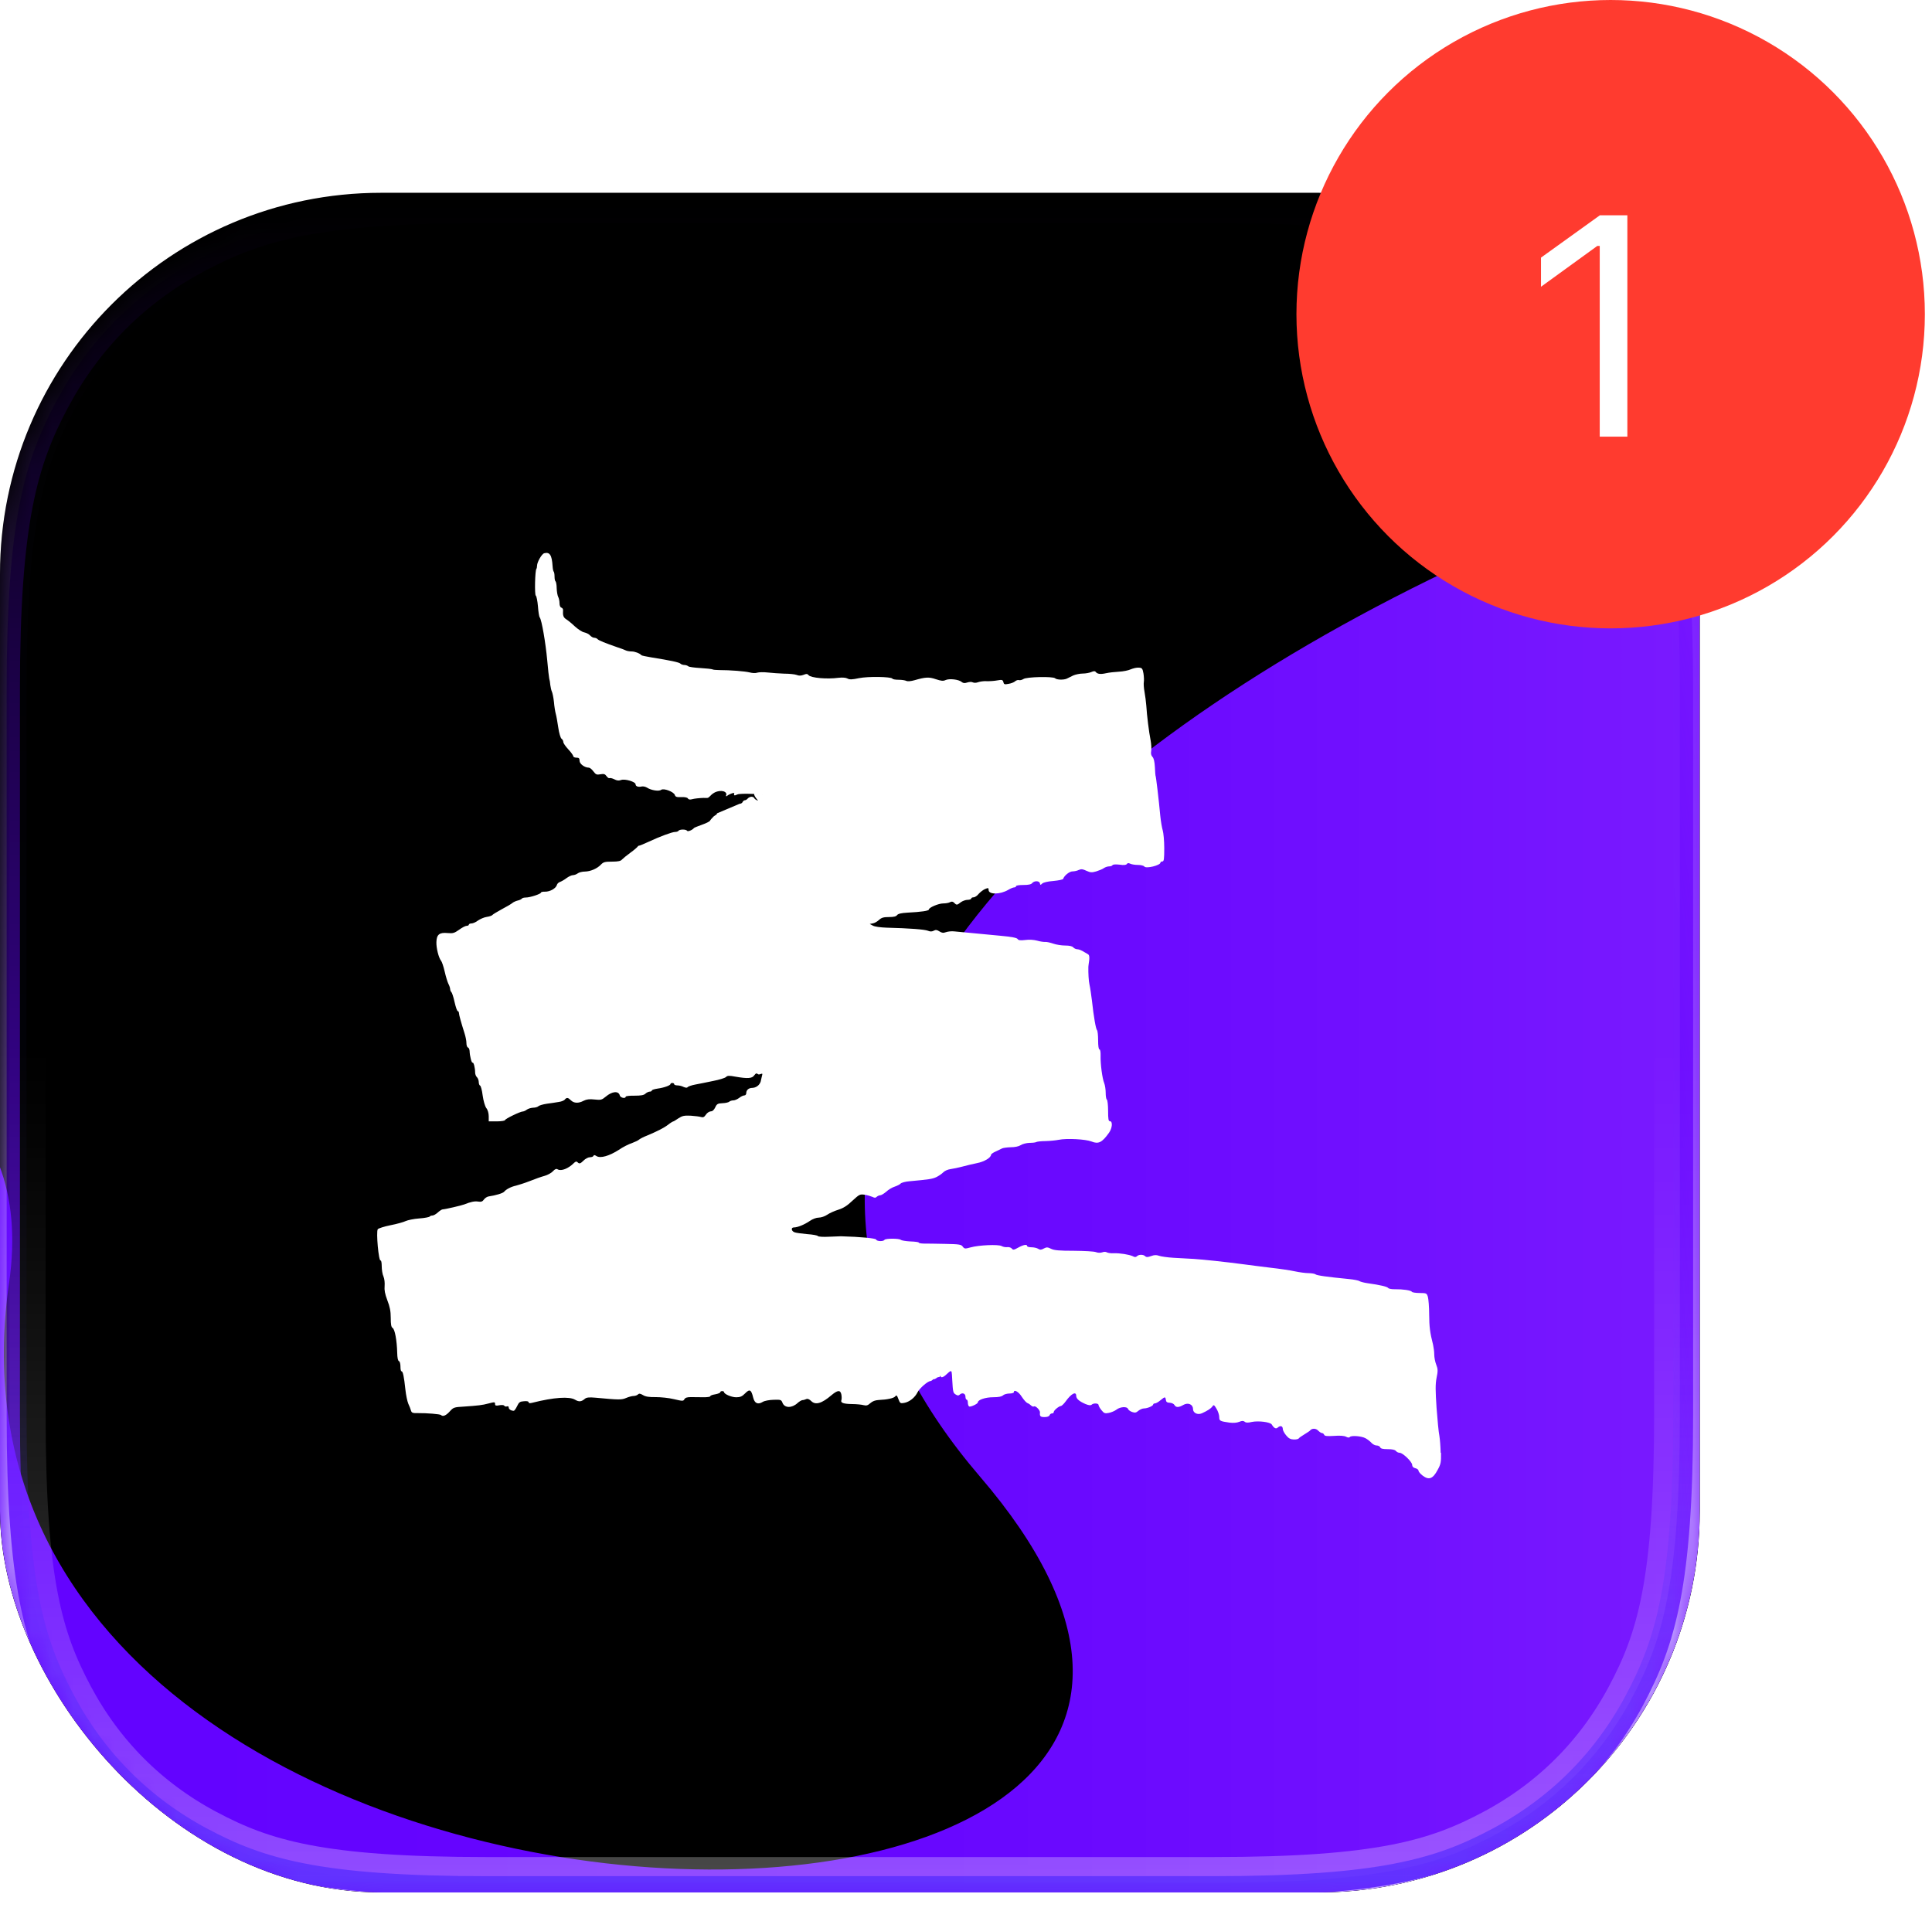 <svg width="93" height="92" viewBox="0 0 93 92" fill="none" xmlns="http://www.w3.org/2000/svg">
<g clip-path="url(#clip0_2225_2377)">
<rect y="9.281" width="81.821" height="81.821" rx="18.348" fill="black"/>
<g filter="url(#filter0_f_2225_2377)">
<path d="M155.258 97.343C148.277 135.356 57.89 109.717 19.011 92.758C-10.625 83.625 15.749 109.012 -51.007 92.065C-117.764 75.118 5.53 26.361 0.435 61.776C-4.661 97.191 70.362 98.098 47.179 71.091C23.996 44.085 78.342 16 119.012 15.839C159.681 15.679 68.042 20.058 103.69 84.448C133.499 138.291 162.119 46.287 165.641 50.868C169.163 55.45 163.985 49.826 155.258 97.343Z" fill="url(#paint0_linear_2225_2377)"/>
</g>
<mask id="mask0_2225_2377" style="mask-type:alpha" maskUnits="userSpaceOnUse" x="0" y="9" width="82" height="83">
<rect x="81.821" y="91.596" width="81.821" height="81.821" rx="18.273" transform="rotate(-180 81.821 91.596)" fill="url(#paint1_linear_2225_2377)"/>
</mask>
<g mask="url(#mask0_2225_2377)">
<g filter="url(#filter1_f_2225_2377)">
<path d="M81.821 33.232C81.821 25.075 80.972 22.117 79.377 19.136C77.783 16.154 75.442 13.814 72.46 12.219C69.479 10.624 66.521 9.775 58.364 9.775L23.457 9.775C15.301 9.775 12.343 10.624 9.361 12.219C6.379 13.814 4.039 16.154 2.444 19.136C0.849 22.117 0 25.075 0 33.232L0 68.139C0 76.296 0.849 79.253 2.444 82.235C4.039 85.217 6.379 87.557 9.361 89.152C12.343 90.747 15.301 91.596 23.457 91.596L58.364 91.596C66.521 91.596 69.479 90.747 72.46 89.152C75.442 87.557 77.783 85.217 79.377 82.235C80.972 79.253 81.821 76.296 81.821 68.139L81.821 33.232Z" stroke="#6200FF" stroke-width="1.918"/>
</g>
<g style="mix-blend-mode:plus-lighter" opacity="0.3" filter="url(#filter2_f_2225_2377)">
<path d="M81.821 33.232C81.821 25.075 80.972 22.117 79.377 19.136C77.783 16.154 75.442 13.814 72.46 12.219C69.479 10.624 66.521 9.775 58.364 9.775L23.457 9.775C15.301 9.775 12.343 10.624 9.361 12.219C6.379 13.814 4.039 16.154 2.444 19.136C0.849 22.117 0 25.075 0 33.232L0 68.139C0 76.296 0.849 79.253 2.444 82.235C4.039 85.217 6.379 87.557 9.361 89.152C12.343 90.747 15.301 91.596 23.457 91.596L58.364 91.596C66.521 91.596 69.479 90.747 72.46 89.152C75.442 87.557 77.783 85.217 79.377 82.235C80.972 79.253 81.821 76.296 81.821 68.139L81.821 33.232Z" stroke="url(#paint2_linear_2225_2377)" stroke-width="4.395"/>
</g>
<g style="mix-blend-mode:plus-lighter" opacity="0.6" filter="url(#filter3_f_2225_2377)">
<path d="M81.821 33.232C81.821 25.075 80.972 22.117 79.377 19.136C77.783 16.154 75.442 13.814 72.46 12.219C69.479 10.624 66.521 9.775 58.364 9.775L23.457 9.775C15.301 9.775 12.343 10.624 9.361 12.219C6.379 13.814 4.039 16.154 2.444 19.136C0.849 22.117 0 25.075 0 33.232L0 68.139C0 76.296 0.849 79.253 2.444 82.235C4.039 85.217 6.379 87.557 9.361 89.152C12.343 90.747 15.301 91.596 23.457 91.596L58.364 91.596C66.521 91.596 69.479 90.747 72.46 89.152C75.442 87.557 77.783 85.217 79.377 82.235C80.972 79.253 81.821 76.296 81.821 68.139L81.821 33.232Z" stroke="url(#paint3_linear_2225_2377)" stroke-width="2.557"/>
</g>
<g style="mix-blend-mode:plus-lighter" opacity="0.7" filter="url(#filter4_f_2225_2377)">
<path d="M81.821 33.232C81.821 25.075 80.972 22.117 79.377 19.136C77.783 16.154 75.442 13.814 72.46 12.219C69.479 10.624 66.521 9.775 58.364 9.775L23.457 9.775C15.301 9.775 12.343 10.624 9.361 12.219C6.379 13.814 4.039 16.154 2.444 19.136C0.849 22.117 0 25.075 0 33.232L0 68.139C0 76.296 0.849 79.253 2.444 82.235C4.039 85.217 6.379 87.557 9.361 89.152C12.343 90.747 15.301 91.596 23.457 91.596L58.364 91.596C66.521 91.596 69.479 90.747 72.46 89.152C75.442 87.557 77.783 85.217 79.377 82.235C80.972 79.253 81.821 76.296 81.821 68.139L81.821 33.232Z" stroke="url(#paint4_linear_2225_2377)" stroke-width="0.639"/>
</g>
</g>
<path fill-rule="evenodd" clip-rule="evenodd" d="M69.348 69.931C69.343 69.659 69.316 69.297 69.288 69.129C69.25 68.955 69.194 68.349 69.151 67.773C69.096 66.938 69.091 66.646 69.151 66.332C69.222 66 69.217 65.899 69.134 65.693C69.081 65.557 69.04 65.341 69.04 65.205C69.04 65.069 69.012 64.868 68.985 64.745C68.833 64.144 68.8 63.882 68.795 63.276C68.795 62.914 68.762 62.539 68.735 62.436C68.679 62.253 68.664 62.248 68.338 62.245C68.153 62.245 67.984 62.218 67.967 62.19C67.919 62.114 67.525 62.059 67.156 62.064C66.996 62.069 66.85 62.041 66.822 62.004C66.784 61.943 66.441 61.858 65.837 61.775C65.668 61.752 65.493 61.704 65.445 61.677C65.395 61.639 65.168 61.596 64.938 61.574C63.882 61.471 63.379 61.4 63.321 61.345C63.288 61.317 63.142 61.292 62.99 61.289C62.838 61.289 62.543 61.247 62.326 61.201C62.113 61.154 61.59 61.076 61.156 61.028C60.732 60.973 60.181 60.91 59.931 60.872C58.946 60.741 57.9 60.633 57.475 60.605C57.225 60.588 56.778 60.563 56.485 60.55C56.189 60.532 55.874 60.485 55.788 60.452C55.666 60.409 55.566 60.409 55.411 60.467C55.247 60.527 55.181 60.527 55.123 60.472C55.035 60.384 54.823 60.384 54.732 60.472C54.676 60.527 54.623 60.527 54.525 60.472C54.345 60.392 53.908 60.321 53.61 60.331C53.479 60.341 53.332 60.316 53.279 60.288C53.231 60.256 53.138 60.256 53.057 60.288C52.971 60.316 52.855 60.316 52.756 60.278C52.67 60.241 52.191 60.218 51.695 60.213C50.988 60.213 50.748 60.19 50.602 60.12C50.427 60.035 50.384 60.032 50.248 60.102C50.127 60.173 50.063 60.173 49.98 60.12C49.914 60.077 49.768 60.044 49.649 60.044C49.53 60.044 49.442 60.017 49.442 59.984C49.442 59.891 49.268 59.919 49.013 60.06C48.805 60.178 48.762 60.18 48.702 60.102C48.659 60.055 48.565 60.027 48.484 60.037C48.409 60.047 48.288 60.027 48.212 59.984C48.053 59.899 47.128 59.936 46.719 60.05C46.451 60.125 46.423 60.12 46.342 60.012C46.272 59.909 46.173 59.894 45.499 59.881C45.079 59.871 44.622 59.866 44.48 59.866C44.339 59.866 44.225 59.843 44.225 59.818C44.225 59.793 44.046 59.77 43.824 59.763C43.601 59.753 43.394 59.715 43.361 59.687C43.286 59.612 42.626 59.612 42.576 59.687C42.523 59.773 42.204 59.763 42.174 59.672C42.151 59.612 41.454 59.541 40.481 59.514C40.449 59.514 40.194 59.524 39.916 59.536C39.623 59.552 39.393 59.536 39.37 59.504C39.352 59.471 39.12 59.428 38.857 59.411C38.597 59.388 38.319 59.35 38.248 59.323C38.089 59.267 38.064 59.089 38.215 59.089C38.395 59.089 38.723 58.953 38.978 58.779C39.115 58.681 39.299 58.616 39.413 58.616C39.527 58.616 39.701 58.556 39.815 58.48C39.928 58.4 40.173 58.292 40.355 58.236C40.605 58.156 40.785 58.04 41.035 57.801C41.366 57.497 41.394 57.482 41.618 57.514C41.75 57.532 41.919 57.585 41.995 57.618C42.098 57.67 42.151 57.67 42.197 57.618C42.24 57.58 42.316 57.542 42.366 57.542C42.417 57.542 42.545 57.467 42.654 57.374C42.758 57.276 42.942 57.162 43.068 57.125C43.19 57.082 43.324 57.017 43.356 56.974C43.389 56.936 43.579 56.881 43.776 56.866C44.728 56.778 44.87 56.758 45.067 56.669C45.175 56.617 45.329 56.514 45.398 56.443C45.473 56.363 45.625 56.297 45.761 56.28C45.888 56.262 46.143 56.209 46.322 56.161C46.507 56.109 46.822 56.036 47.029 55.993C47.373 55.928 47.704 55.731 47.704 55.59C47.704 55.563 47.803 55.487 47.931 55.432C48.053 55.372 48.194 55.306 48.247 55.281C48.303 55.258 48.482 55.233 48.656 55.228C48.848 55.228 49.033 55.191 49.129 55.13C49.217 55.07 49.412 55.022 49.558 55.017C49.715 55.017 49.859 54.999 49.892 54.974C49.925 54.957 50.121 54.932 50.326 54.932C50.538 54.927 50.821 54.899 50.958 54.871C51.349 54.791 52.254 54.839 52.542 54.952C52.875 55.087 53.047 55.005 53.385 54.529C53.542 54.308 53.57 53.976 53.428 53.976C53.358 53.976 53.34 53.878 53.34 53.47C53.34 53.199 53.312 52.955 53.279 52.932C53.246 52.915 53.224 52.764 53.224 52.603C53.224 52.442 53.191 52.238 53.153 52.142C53.059 51.916 52.968 51.209 52.979 50.835C52.984 50.651 52.964 50.52 52.926 50.52C52.883 50.52 52.86 50.347 52.86 50.085C52.86 49.846 52.837 49.625 52.807 49.592C52.751 49.537 52.648 48.959 52.562 48.166C52.529 47.905 52.481 47.558 52.443 47.392C52.405 47.233 52.383 46.849 52.39 46.542C52.395 46.401 52.476 46.107 52.413 45.978C52.38 45.923 52.254 45.875 52.201 45.837C52.087 45.762 51.938 45.697 51.862 45.697C51.791 45.697 51.703 45.654 51.66 45.604C51.609 45.548 51.476 45.518 51.273 45.518C51.094 45.518 50.836 45.475 50.695 45.425C50.553 45.377 50.379 45.337 50.313 45.344C50.248 45.35 50.074 45.327 49.927 45.284C49.768 45.241 49.535 45.224 49.349 45.252C49.114 45.279 49.023 45.267 48.985 45.204C48.952 45.148 48.697 45.096 48.161 45.048C47.727 45.01 47.105 44.95 46.782 44.917C46.451 44.884 46.069 44.847 45.938 44.837C45.807 44.821 45.627 44.842 45.536 44.874C45.41 44.922 45.339 44.912 45.221 44.837C45.102 44.761 45.041 44.751 44.948 44.804C44.854 44.852 44.779 44.852 44.66 44.804C44.503 44.743 43.788 44.686 42.677 44.658C42.376 44.648 42.106 44.61 42.017 44.56L41.866 44.479L42.012 44.452C42.088 44.442 42.22 44.371 42.31 44.288C42.432 44.175 42.533 44.147 42.791 44.147C43.018 44.147 43.134 44.12 43.182 44.054C43.23 43.989 43.379 43.951 43.695 43.934C44.342 43.901 44.713 43.848 44.713 43.783C44.713 43.69 45.18 43.491 45.4 43.491C45.521 43.491 45.668 43.468 45.731 43.431C45.812 43.388 45.867 43.398 45.933 43.463C46.047 43.582 46.069 43.577 46.254 43.431C46.34 43.37 46.484 43.318 46.58 43.318C46.676 43.318 46.754 43.285 46.754 43.252C46.754 43.224 46.802 43.197 46.863 43.197C46.928 43.197 47.042 43.121 47.108 43.033C47.184 42.948 47.32 42.842 47.413 42.799C47.573 42.734 47.588 42.739 47.588 42.842C47.588 43.071 48.138 43.069 48.535 42.837C48.644 42.772 48.77 42.719 48.823 42.719C48.871 42.719 48.909 42.696 48.909 42.659C48.909 42.626 49.068 42.603 49.263 42.603C49.503 42.603 49.639 42.576 49.687 42.51C49.791 42.389 50.036 42.397 50.058 42.525C50.074 42.613 50.086 42.613 50.167 42.535C50.228 42.48 50.43 42.432 50.705 42.41C50.955 42.387 51.167 42.344 51.178 42.306C51.23 42.148 51.483 41.949 51.625 41.949C51.711 41.949 51.847 41.922 51.93 41.879C52.051 41.826 52.122 41.836 52.302 41.922C52.491 42.007 52.557 42.01 52.769 41.949C52.9 41.907 53.07 41.841 53.133 41.793C53.198 41.746 53.317 41.708 53.383 41.708C53.459 41.708 53.534 41.685 53.552 41.648C53.58 41.61 53.711 41.605 53.896 41.625C54.108 41.658 54.206 41.642 54.244 41.592C54.277 41.544 54.32 41.539 54.401 41.577C54.462 41.61 54.636 41.638 54.777 41.638C54.919 41.638 55.06 41.675 55.083 41.713C55.159 41.831 55.861 41.658 55.861 41.524C55.861 41.492 55.904 41.471 55.95 41.471C56.03 41.471 56.043 41.358 56.043 40.828C56.043 40.476 56.005 40.091 55.972 39.983C55.934 39.864 55.879 39.542 55.851 39.266C55.785 38.544 55.644 37.334 55.621 37.334C55.616 37.334 55.603 37.151 55.593 36.932C55.578 36.665 55.54 36.499 55.474 36.434C55.414 36.369 55.389 36.278 55.414 36.152C55.432 36.049 55.419 35.815 55.386 35.637C55.31 35.262 55.207 34.445 55.179 33.967C55.164 33.778 55.126 33.484 55.093 33.305C55.06 33.132 55.045 32.916 55.06 32.835C55.075 32.75 55.065 32.569 55.043 32.423C55 32.179 54.972 32.146 54.813 32.141C54.714 32.131 54.545 32.174 54.431 32.221C54.318 32.274 54.065 32.325 53.865 32.335C53.663 32.345 53.38 32.377 53.234 32.41C52.971 32.47 52.814 32.448 52.739 32.34C52.711 32.302 52.645 32.302 52.537 32.35C52.456 32.387 52.264 32.425 52.122 32.425C51.981 32.425 51.774 32.468 51.66 32.518L51.354 32.669C51.208 32.739 50.864 32.73 50.788 32.651C50.69 32.558 49.412 32.581 49.263 32.689C49.197 32.732 49.103 32.755 49.056 32.742C49.008 32.724 48.924 32.747 48.866 32.795C48.813 32.848 48.664 32.903 48.545 32.921C48.356 32.958 48.323 32.948 48.3 32.835C48.262 32.722 48.239 32.714 48.002 32.755C47.861 32.782 47.631 32.797 47.494 32.792C47.358 32.782 47.173 32.81 47.085 32.84C46.992 32.878 46.893 32.878 46.83 32.85C46.774 32.818 46.666 32.822 46.562 32.855C46.431 32.898 46.37 32.893 46.289 32.828C46.153 32.709 45.696 32.654 45.516 32.739C45.403 32.792 45.304 32.782 45.049 32.697C44.718 32.584 44.549 32.594 44.026 32.745C43.841 32.797 43.692 32.81 43.624 32.777C43.571 32.75 43.407 32.724 43.258 32.724C43.109 32.724 42.97 32.702 42.957 32.669C42.897 32.576 41.785 32.556 41.346 32.647C41.015 32.717 40.893 32.722 40.79 32.662C40.709 32.619 40.545 32.609 40.365 32.629C39.8 32.704 39.032 32.634 38.923 32.503C38.862 32.433 38.824 32.428 38.683 32.486C38.557 32.533 38.461 32.538 38.344 32.49C38.256 32.458 37.991 32.43 37.751 32.43C37.516 32.42 37.157 32.398 36.965 32.375C36.763 32.352 36.536 32.357 36.46 32.38C36.374 32.413 36.225 32.407 36.083 32.37C35.861 32.315 35.164 32.257 34.608 32.257C34.467 32.257 34.325 32.242 34.297 32.224C34.265 32.206 34.004 32.176 33.714 32.159C33.431 32.144 33.168 32.106 33.135 32.078C33.102 32.045 33.017 32.013 32.946 32.013C32.88 32.013 32.789 31.985 32.754 31.947C32.688 31.882 32.282 31.796 31.332 31.643C31.102 31.605 30.902 31.562 30.879 31.545C30.799 31.452 30.564 31.361 30.404 31.361C30.306 31.361 30.177 31.339 30.116 31.308C30.061 31.281 29.882 31.21 29.712 31.158C29.119 30.951 28.836 30.838 28.77 30.773C28.737 30.73 28.656 30.702 28.606 30.702C28.55 30.702 28.464 30.655 28.404 30.589C28.351 30.529 28.224 30.463 28.126 30.443C28.022 30.426 27.825 30.293 27.669 30.152C27.522 30.011 27.335 29.86 27.254 29.81C27.118 29.724 27.085 29.621 27.103 29.382C27.113 29.327 27.075 29.269 27.022 29.251C26.966 29.234 26.933 29.143 26.933 29.03C26.933 28.927 26.901 28.791 26.868 28.731C26.835 28.665 26.802 28.477 26.797 28.313C26.797 28.15 26.764 28.004 26.741 27.984C26.714 27.969 26.694 27.866 26.694 27.757C26.694 27.649 26.676 27.541 26.656 27.523C26.633 27.506 26.608 27.388 26.6 27.262C26.567 26.719 26.464 26.563 26.196 26.633C26.077 26.666 25.852 27.061 25.852 27.234C25.852 27.3 25.837 27.365 25.82 27.385C25.754 27.456 25.726 28.638 25.792 28.675C25.825 28.693 25.872 28.924 25.895 29.186C25.913 29.445 25.951 29.689 25.981 29.722C26.075 29.84 26.264 30.946 26.34 31.771C26.378 32.216 26.426 32.621 26.438 32.667C26.456 32.719 26.481 32.858 26.491 32.986C26.507 33.107 26.544 33.258 26.572 33.31C26.595 33.366 26.643 33.582 26.666 33.798C26.683 34.015 26.726 34.269 26.754 34.367C26.782 34.46 26.835 34.762 26.873 35.023C26.911 35.29 26.982 35.526 27.029 35.561C27.083 35.599 27.115 35.669 27.115 35.72C27.115 35.775 27.224 35.931 27.355 36.072C27.487 36.213 27.595 36.364 27.595 36.404C27.595 36.442 27.661 36.474 27.747 36.474C27.866 36.474 27.898 36.502 27.898 36.625C27.898 36.771 28.139 36.955 28.346 36.955C28.394 36.955 28.492 37.035 28.563 37.133C28.682 37.289 28.722 37.307 28.901 37.274C29.066 37.246 29.124 37.259 29.195 37.362C29.247 37.432 29.308 37.475 29.336 37.46C29.369 37.443 29.472 37.465 29.571 37.515C29.697 37.581 29.788 37.591 29.902 37.548C30.081 37.483 30.594 37.634 30.594 37.754C30.594 37.858 30.73 37.9 30.887 37.862C30.958 37.845 31.076 37.873 31.147 37.918C31.349 38.049 31.726 38.106 31.829 38.021C31.943 37.933 32.433 38.114 32.484 38.27C32.511 38.358 32.572 38.383 32.789 38.373C32.953 38.363 33.082 38.391 33.11 38.433C33.143 38.494 33.214 38.504 33.327 38.471C33.421 38.444 33.661 38.418 33.86 38.411C33.954 38.406 34.04 38.428 34.09 38.401C34.161 38.363 34.217 38.27 34.32 38.2C34.555 38.026 34.942 38.041 34.964 38.227C34.969 38.27 34.937 38.303 34.949 38.325C34.972 38.353 35.02 38.288 35.068 38.265C35.187 38.2 35.308 38.162 35.336 38.177C35.368 38.194 35.308 38.247 35.346 38.28C35.384 38.318 35.467 38.232 35.586 38.225C35.778 38.207 36.066 38.207 36.303 38.22C36.293 38.267 36.336 38.361 36.477 38.524C36.526 38.577 36.336 38.486 36.318 38.436C36.303 38.393 36.237 38.355 36.177 38.355C36.121 38.355 36.035 38.393 35.998 38.436C35.955 38.489 35.894 38.524 35.856 38.524C35.818 38.524 35.768 38.562 35.747 38.609C35.73 38.657 35.661 38.695 35.601 38.695L34.512 39.155C34.535 39.203 34.398 39.263 34.355 39.301C34.27 39.387 34.191 39.475 34.176 39.512C34.161 39.545 33.997 39.63 33.795 39.701C33.598 39.771 33.423 39.842 33.408 39.859C33.332 39.958 33.108 40.048 33.075 39.995C33.032 39.915 32.708 39.915 32.66 39.995C32.638 40.028 32.562 40.05 32.496 40.05C32.355 40.05 31.756 40.272 31.21 40.528C31.003 40.621 30.809 40.707 30.776 40.707C30.748 40.707 30.71 40.724 30.7 40.75C30.685 40.777 30.536 40.913 30.352 41.044C30.172 41.175 29.988 41.326 29.942 41.376C29.882 41.451 29.758 41.479 29.462 41.479C29.124 41.479 29.048 41.497 28.929 41.62C28.745 41.816 28.424 41.952 28.156 41.957C28.03 41.957 27.873 41.995 27.808 42.045C27.747 42.093 27.638 42.13 27.578 42.13C27.512 42.13 27.376 42.196 27.272 42.271C27.169 42.352 27.027 42.43 26.961 42.455C26.891 42.477 26.82 42.54 26.805 42.606C26.757 42.769 26.474 42.93 26.239 42.925C26.13 42.92 26.042 42.943 26.042 42.968C26.042 43.033 25.519 43.207 25.312 43.207C25.223 43.207 25.137 43.23 25.12 43.26C25.097 43.287 25.011 43.335 24.918 43.353C24.829 43.375 24.71 43.428 24.663 43.471C24.614 43.514 24.385 43.65 24.155 43.77C23.925 43.896 23.72 44.019 23.703 44.047C23.68 44.08 23.556 44.122 23.43 44.14C23.303 44.157 23.114 44.243 23.01 44.313C22.907 44.394 22.765 44.454 22.7 44.454C22.624 44.454 22.568 44.482 22.568 44.515C22.568 44.547 22.515 44.57 22.46 44.57C22.399 44.57 22.237 44.658 22.096 44.761C21.869 44.919 21.808 44.94 21.545 44.917C21.154 44.879 21.017 44.987 21.007 45.352C20.997 45.634 21.116 46.107 21.229 46.247C21.272 46.295 21.348 46.524 21.404 46.763C21.457 47.002 21.54 47.269 21.583 47.359C21.631 47.447 21.669 47.565 21.669 47.618C21.674 47.673 21.697 47.736 21.724 47.754C21.752 47.772 21.828 47.988 21.881 48.237C21.937 48.481 22.002 48.677 22.038 48.677C22.066 48.677 22.091 48.72 22.091 48.762C22.091 48.848 22.204 49.25 22.364 49.753C22.412 49.904 22.452 50.105 22.452 50.209C22.452 50.312 22.48 50.41 22.523 50.425C22.566 50.435 22.599 50.513 22.604 50.588C22.614 50.847 22.702 51.184 22.75 51.157C22.798 51.124 22.871 51.411 22.871 51.629C22.871 51.71 22.909 51.813 22.96 51.858C23.008 51.906 23.046 52.014 23.046 52.092C23.046 52.178 23.078 52.251 23.111 52.261C23.144 52.276 23.205 52.487 23.233 52.731C23.27 52.993 23.341 53.242 23.407 53.34C23.483 53.428 23.526 53.599 23.526 53.739V53.983H23.917C24.134 53.983 24.309 53.951 24.309 53.923C24.309 53.863 25.044 53.506 25.17 53.506C25.208 53.506 25.297 53.468 25.36 53.418C25.425 53.37 25.557 53.332 25.66 53.325C25.754 53.325 25.872 53.297 25.916 53.254C25.953 53.216 26.138 53.161 26.33 53.133C26.519 53.111 26.772 53.068 26.896 53.048C27.017 53.033 27.151 52.983 27.191 52.93C27.28 52.822 27.343 52.832 27.484 52.972C27.631 53.113 27.848 53.123 28.096 52.99C28.237 52.92 28.373 52.902 28.619 52.93C28.924 52.962 28.967 52.952 29.157 52.794C29.467 52.532 29.778 52.502 29.836 52.739C29.869 52.852 30.119 52.902 30.119 52.794C30.119 52.766 30.311 52.741 30.544 52.746C30.849 52.746 30.991 52.724 31.071 52.648C31.127 52.595 31.223 52.55 31.279 52.55C31.334 52.55 31.377 52.527 31.377 52.497C31.377 52.467 31.503 52.427 31.66 52.404C31.976 52.361 32.276 52.248 32.276 52.183C32.276 52.155 32.314 52.135 32.365 52.135C32.415 52.135 32.453 52.158 32.453 52.195C32.453 52.223 32.519 52.251 32.605 52.251C32.681 52.251 32.817 52.278 32.906 52.326C33.009 52.369 33.075 52.374 33.097 52.336C33.125 52.303 33.289 52.243 33.469 52.21C33.653 52.178 34.04 52.097 34.33 52.037C34.623 51.981 34.896 51.896 34.947 51.848C35.012 51.778 35.098 51.773 35.404 51.831C35.992 51.934 36.205 51.919 36.308 51.765C36.384 51.667 36.417 51.652 36.488 51.712C36.553 51.765 36.718 51.627 36.695 51.722C36.657 51.886 36.629 51.999 36.614 52.075C36.609 52.085 36.604 52.102 36.596 52.117C36.503 52.319 36.298 52.371 36.215 52.371C36.041 52.371 35.922 52.474 35.922 52.625C35.922 52.681 35.884 52.733 35.833 52.733C35.778 52.733 35.664 52.786 35.583 52.852C35.497 52.917 35.371 52.972 35.305 52.972C35.23 52.972 35.141 53 35.108 53.033C35.075 53.066 34.929 53.103 34.782 53.108C34.553 53.118 34.505 53.141 34.429 53.309C34.368 53.435 34.297 53.501 34.212 53.501C34.141 53.506 34.037 53.571 33.982 53.657C33.901 53.777 33.85 53.802 33.752 53.775C33.681 53.752 33.451 53.722 33.246 53.709C32.931 53.694 32.837 53.719 32.658 53.835C32.539 53.916 32.428 53.986 32.408 53.986C32.388 53.986 32.276 54.051 32.163 54.142C31.951 54.305 31.625 54.466 31.132 54.673C30.985 54.728 30.826 54.813 30.768 54.856C30.72 54.904 30.561 54.974 30.415 55.03C30.263 55.078 29.98 55.221 29.788 55.354C29.321 55.653 28.907 55.767 28.72 55.658C28.631 55.598 28.583 55.593 28.568 55.643C28.553 55.681 28.482 55.709 28.399 55.709C28.318 55.709 28.181 55.779 28.101 55.86C27.931 56.028 27.888 56.038 27.795 55.945C27.752 55.902 27.701 55.912 27.621 55.993C27.36 56.255 27.017 56.388 26.853 56.297C26.777 56.249 26.721 56.275 26.613 56.385C26.537 56.471 26.352 56.569 26.211 56.607C26.07 56.644 25.744 56.758 25.504 56.856C25.254 56.954 24.953 57.047 24.839 57.077C24.609 57.125 24.367 57.25 24.268 57.369C24.208 57.444 23.854 57.547 23.528 57.595C23.452 57.605 23.349 57.67 23.298 57.741C23.228 57.844 23.162 57.867 23.02 57.844C22.846 57.816 22.649 57.859 22.351 57.98C22.215 58.033 21.414 58.219 21.31 58.219C21.272 58.219 21.169 58.284 21.08 58.364C20.994 58.445 20.873 58.515 20.818 58.515C20.762 58.515 20.699 58.538 20.686 58.563C20.669 58.591 20.441 58.639 20.178 58.656C19.918 58.674 19.628 58.737 19.529 58.782C19.431 58.83 19.105 58.923 18.794 58.983C18.488 59.044 18.216 59.134 18.185 59.174C18.097 59.3 18.228 60.736 18.322 60.681C18.349 60.666 18.375 60.789 18.375 60.952C18.375 61.116 18.408 61.347 18.461 61.455C18.509 61.574 18.526 61.76 18.514 61.911C18.496 62.107 18.529 62.285 18.645 62.595C18.766 62.904 18.809 63.12 18.809 63.44C18.809 63.759 18.832 63.885 18.898 63.928C19.006 63.988 19.105 64.524 19.12 65.12C19.125 65.359 19.153 65.51 19.206 65.527C19.244 65.537 19.277 65.653 19.277 65.786C19.277 65.919 19.294 66.015 19.33 66.015C19.395 66.015 19.448 66.269 19.514 66.893C19.542 67.159 19.608 67.469 19.655 67.577C19.709 67.685 19.764 67.836 19.782 67.901C19.815 68.014 19.863 68.032 20.108 68.027C20.55 68.022 21.186 68.075 21.229 68.12C21.318 68.208 21.469 68.148 21.649 67.947C21.828 67.75 21.856 67.74 22.336 67.713C23.028 67.665 23.223 67.642 23.5 67.567C23.816 67.486 23.831 67.486 23.831 67.594C23.831 67.665 23.874 67.683 24.033 67.65C24.152 67.627 24.251 67.635 24.273 67.672C24.296 67.71 24.354 67.72 24.4 67.705C24.455 67.683 24.488 67.705 24.488 67.758C24.488 67.844 24.609 67.916 24.728 67.916C24.761 67.916 24.832 67.818 24.892 67.69C24.981 67.501 25.029 67.469 25.218 67.456C25.365 67.441 25.446 67.461 25.446 67.504C25.446 67.552 25.501 67.559 25.61 67.532C26.683 67.26 27.413 67.222 27.679 67.381C27.868 67.494 27.984 67.484 28.154 67.338C28.23 67.273 28.356 67.257 28.661 67.285C29.816 67.393 29.919 67.393 30.149 67.295C30.271 67.242 30.432 67.202 30.503 67.202C30.574 67.202 30.667 67.169 30.705 67.132C30.761 67.076 30.814 67.079 30.95 67.159C31.071 67.235 31.251 67.263 31.567 67.257C31.802 67.257 32.198 67.295 32.443 67.356C32.862 67.454 32.89 67.454 32.943 67.361C32.986 67.285 33.075 67.257 33.254 67.257C33.391 67.257 33.658 67.263 33.848 67.263C34.037 67.267 34.191 67.245 34.191 67.215C34.191 67.177 34.3 67.144 34.431 67.122C34.563 67.099 34.671 67.051 34.671 67.024C34.671 66.991 34.709 66.968 34.757 66.968C34.813 66.968 34.851 66.986 34.851 67.011C34.851 67.109 35.209 67.265 35.439 67.265C35.629 67.265 35.722 67.227 35.869 67.076C36.086 66.855 36.162 66.893 36.255 67.278C36.326 67.564 36.483 67.63 36.722 67.484C36.798 67.436 37.028 67.391 37.235 67.386C37.579 67.376 37.607 67.381 37.665 67.527C37.763 67.788 38.112 67.798 38.39 67.544C38.466 67.474 38.574 67.408 38.62 67.403C38.675 67.403 38.756 67.376 38.817 67.35C38.877 67.323 38.963 67.361 39.052 67.449C39.254 67.65 39.557 67.567 40.027 67.162C40.325 66.913 40.456 66.903 40.502 67.139C40.519 67.237 40.519 67.356 40.502 67.401C40.451 67.532 40.595 67.584 41.02 67.592C41.232 67.592 41.487 67.62 41.575 67.645C41.707 67.677 41.772 67.66 41.896 67.547C42 67.454 42.126 67.406 42.298 67.396C42.712 67.378 43.023 67.31 43.094 67.222C43.154 67.147 43.179 67.167 43.245 67.348C43.321 67.549 43.339 67.569 43.518 67.537C43.773 67.494 44.041 67.283 44.172 67.016C44.271 66.825 44.662 66.485 44.789 66.485C44.816 66.485 44.882 66.443 44.935 66.392C44.945 66.387 44.958 66.392 44.973 66.397C45.001 66.382 45.029 66.37 45.059 66.355C45.097 66.317 45.147 66.289 45.223 66.289L45.271 66.219C45.271 66.35 45.403 66.317 45.564 66.158C45.645 66.078 45.733 66.007 45.761 66.007C45.814 66.007 45.817 66.04 45.837 66.425C45.87 67.011 45.88 67.054 46.001 67.129C46.09 67.19 46.143 67.19 46.191 67.144C46.309 67.024 46.474 67.074 46.474 67.232C46.474 67.308 46.496 67.378 46.534 67.378C46.562 67.378 46.59 67.449 46.59 67.524C46.59 67.605 46.613 67.683 46.651 67.708C46.711 67.745 47.07 67.582 47.07 67.511C47.07 67.386 47.441 67.263 47.81 67.263C48.078 67.263 48.224 67.23 48.285 67.169C48.338 67.122 48.477 67.084 48.596 67.084C48.714 67.084 48.803 67.051 48.803 67.024C48.803 66.868 49.033 66.996 49.184 67.24C49.283 67.391 49.407 67.527 49.457 67.544C49.513 67.562 49.593 67.62 49.636 67.662C49.679 67.71 49.745 67.723 49.773 67.705C49.844 67.657 50.074 67.889 50.061 67.997C50.043 68.175 50.076 68.218 50.278 68.218C50.41 68.218 50.5 68.186 50.523 68.13C50.541 68.077 50.594 68.042 50.642 68.042C50.69 68.042 50.723 68.014 50.723 67.977C50.723 67.896 50.968 67.695 51.066 67.685C51.104 67.685 51.213 67.582 51.301 67.459C51.574 67.079 51.806 66.966 51.806 67.2C51.806 67.335 51.953 67.461 52.249 67.589C52.408 67.655 52.504 67.665 52.547 67.622C52.633 67.537 52.88 67.547 52.88 67.637C52.88 67.675 52.941 67.788 53.022 67.886C53.143 68.037 53.186 68.055 53.375 68.017C53.494 67.994 53.658 67.924 53.742 67.861C53.916 67.72 54.254 67.698 54.297 67.823C54.315 67.876 54.406 67.942 54.499 67.974C54.641 68.022 54.691 68.007 54.8 67.914C54.876 67.853 54.992 67.801 55.073 67.801C55.237 67.801 55.51 67.68 55.51 67.612C55.51 67.584 55.553 67.559 55.598 67.559C55.641 67.559 55.763 67.494 55.861 67.408C56.078 67.23 56.096 67.23 56.121 67.393C56.136 67.496 56.182 67.524 56.313 67.529C56.407 67.534 56.505 67.582 56.535 67.637C56.606 67.763 56.738 67.763 56.955 67.637C57.185 67.501 57.427 67.605 57.427 67.828C57.427 68.019 57.645 68.128 57.857 68.035C58.117 67.916 58.276 67.818 58.357 67.71C58.423 67.612 58.443 67.622 58.559 67.818C58.635 67.944 58.69 68.118 58.69 68.213C58.69 68.402 58.723 68.419 59.185 68.485C59.365 68.507 59.539 68.495 59.653 68.447C59.784 68.392 59.85 68.392 59.916 68.442C59.971 68.495 60.072 68.497 60.259 68.452C60.575 68.387 61.141 68.457 61.217 68.573C61.321 68.747 61.415 68.799 61.499 68.729C61.631 68.608 61.75 68.641 61.75 68.799C61.75 68.855 61.82 68.99 61.909 69.096C62.03 69.247 62.126 69.292 62.275 69.297C62.384 69.302 62.492 69.279 62.515 69.249C62.533 69.212 62.662 69.129 62.793 69.048C62.924 68.963 63.048 68.89 63.061 68.865C63.147 68.751 63.344 68.751 63.452 68.87C63.513 68.93 63.594 68.988 63.637 68.988C63.675 68.988 63.723 69.025 63.74 69.068C63.763 69.134 63.877 69.144 64.215 69.124C64.503 69.101 64.71 69.118 64.799 69.166C64.874 69.209 64.95 69.214 64.973 69.181C65.029 69.093 65.529 69.129 65.726 69.234C65.829 69.29 65.961 69.393 66.019 69.461C66.085 69.531 66.193 69.586 66.269 69.586C66.345 69.586 66.421 69.629 66.438 69.674C66.461 69.735 66.559 69.762 66.797 69.762C67.014 69.762 67.146 69.79 67.194 69.85C67.242 69.903 67.315 69.938 67.378 69.938C67.525 69.938 67.977 70.374 67.977 70.519C67.977 70.6 68.03 70.655 68.123 70.678C68.209 70.695 68.28 70.748 68.28 70.796C68.28 70.839 68.368 70.952 68.487 71.04C68.783 71.261 68.972 71.196 69.202 70.763C69.359 70.477 69.371 70.394 69.366 69.946L69.348 69.931ZM36.702 38.245H36.707L36.712 38.25C36.712 38.25 36.707 38.25 36.702 38.245Z" fill="white"/>
</g>
<circle cx="77.531" cy="15.125" r="15.125" fill="#FF3B2F"/>
<path d="M77.006 21.02V11.84H76.888L74.178 13.805V12.402L77.014 10.363H78.336V21.02H77.006Z" fill="white"/>
<defs>
<filter id="filter0_f_2225_2377" x="-99.966" y="-13.255" width="295.814" height="159.418" filterUnits="userSpaceOnUse" color-interpolation-filters="sRGB">
<feFlood flood-opacity="0" result="BackgroundImageFix"/>
<feBlend mode="normal" in="SourceGraphic" in2="BackgroundImageFix" result="shape"/>
<feGaussianBlur stdDeviation="14.545" result="effect1_foregroundBlur_2225_2377"/>
</filter>
<filter id="filter1_f_2225_2377" x="-4.794" y="4.981" width="91.409" height="91.409" filterUnits="userSpaceOnUse" color-interpolation-filters="sRGB">
<feFlood flood-opacity="0" result="BackgroundImageFix"/>
<feBlend mode="normal" in="SourceGraphic" in2="BackgroundImageFix" result="shape"/>
<feGaussianBlur stdDeviation="1.918" result="effect1_foregroundBlur_2225_2377"/>
</filter>
<filter id="filter2_f_2225_2377" x="-13.703" y="-3.929" width="109.228" height="109.228" filterUnits="userSpaceOnUse" color-interpolation-filters="sRGB">
<feFlood flood-opacity="0" result="BackgroundImageFix"/>
<feBlend mode="normal" in="SourceGraphic" in2="BackgroundImageFix" result="shape"/>
<feGaussianBlur stdDeviation="5.753" result="effect1_foregroundBlur_2225_2377"/>
</filter>
<filter id="filter3_f_2225_2377" x="-6.392" y="3.383" width="94.606" height="94.606" filterUnits="userSpaceOnUse" color-interpolation-filters="sRGB">
<feFlood flood-opacity="0" result="BackgroundImageFix"/>
<feBlend mode="normal" in="SourceGraphic" in2="BackgroundImageFix" result="shape"/>
<feGaussianBlur stdDeviation="2.557" result="effect1_foregroundBlur_2225_2377"/>
</filter>
<filter id="filter4_f_2225_2377" x="-2.237" y="7.538" width="86.296" height="86.296" filterUnits="userSpaceOnUse" color-interpolation-filters="sRGB">
<feFlood flood-opacity="0" result="BackgroundImageFix"/>
<feBlend mode="normal" in="SourceGraphic" in2="BackgroundImageFix" result="shape"/>
<feGaussianBlur stdDeviation="0.959" result="effect1_foregroundBlur_2225_2377"/>
</filter>
<linearGradient id="paint0_linear_2225_2377" x1="-70.875" y1="66.454" x2="166.758" y2="66.454" gradientUnits="userSpaceOnUse">
<stop stop-color="#6100FF"/>
<stop offset="0.156" stop-color="#6201FF"/>
<stop offset="0.328" stop-color="#6303FF"/>
<stop offset="0.474" stop-color="#6706FF"/>
<stop offset="0.526" stop-color="#6B0AFF"/>
<stop offset="0.578" stop-color="#7110FF"/>
<stop offset="0.63" stop-color="#7818FF"/>
<stop offset="0.682" stop-color="#801FFF"/>
<stop offset="0.729" stop-color="#8728FF"/>
<stop offset="0.776" stop-color="#8F2FFF"/>
<stop offset="0.823" stop-color="#9637FF"/>
<stop offset="0.87" stop-color="#9C3DFF"/>
<stop offset="0.917" stop-color="#A041FF"/>
<stop offset="0.958" stop-color="#A444FF"/>
<stop offset="0.979" stop-color="#A546FF"/>
<stop offset="1" stop-color="#A647FF"/>
</linearGradient>
<linearGradient id="paint1_linear_2225_2377" x1="122.732" y1="91.596" x2="122.732" y2="173.417" gradientUnits="userSpaceOnUse">
<stop stop-color="white"/>
<stop offset="1" stop-color="white" stop-opacity="0"/>
</linearGradient>
<linearGradient id="paint2_linear_2225_2377" x1="40.911" y1="91.596" x2="40.911" y2="50.685" gradientUnits="userSpaceOnUse">
<stop stop-color="white"/>
<stop offset="1" stop-color="white" stop-opacity="0"/>
</linearGradient>
<linearGradient id="paint3_linear_2225_2377" x1="40.911" y1="91.596" x2="40.911" y2="9.775" gradientUnits="userSpaceOnUse">
<stop stop-color="#3E1FFF"/>
<stop offset="0.344" stop-color="#6248FF" stop-opacity="0.09"/>
</linearGradient>
<linearGradient id="paint4_linear_2225_2377" x1="40.911" y1="91.596" x2="40.911" y2="9.775" gradientUnits="userSpaceOnUse">
<stop stop-color="white"/>
<stop offset="0.344" stop-color="white" stop-opacity="0.8"/>
<stop offset="1" stop-color="white" stop-opacity="0.21"/>
</linearGradient>
<clipPath id="clip0_2225_2377">
<rect y="9.281" width="81.821" height="81.821" rx="18.348" fill="white"/>
</clipPath>
</defs>
</svg>
